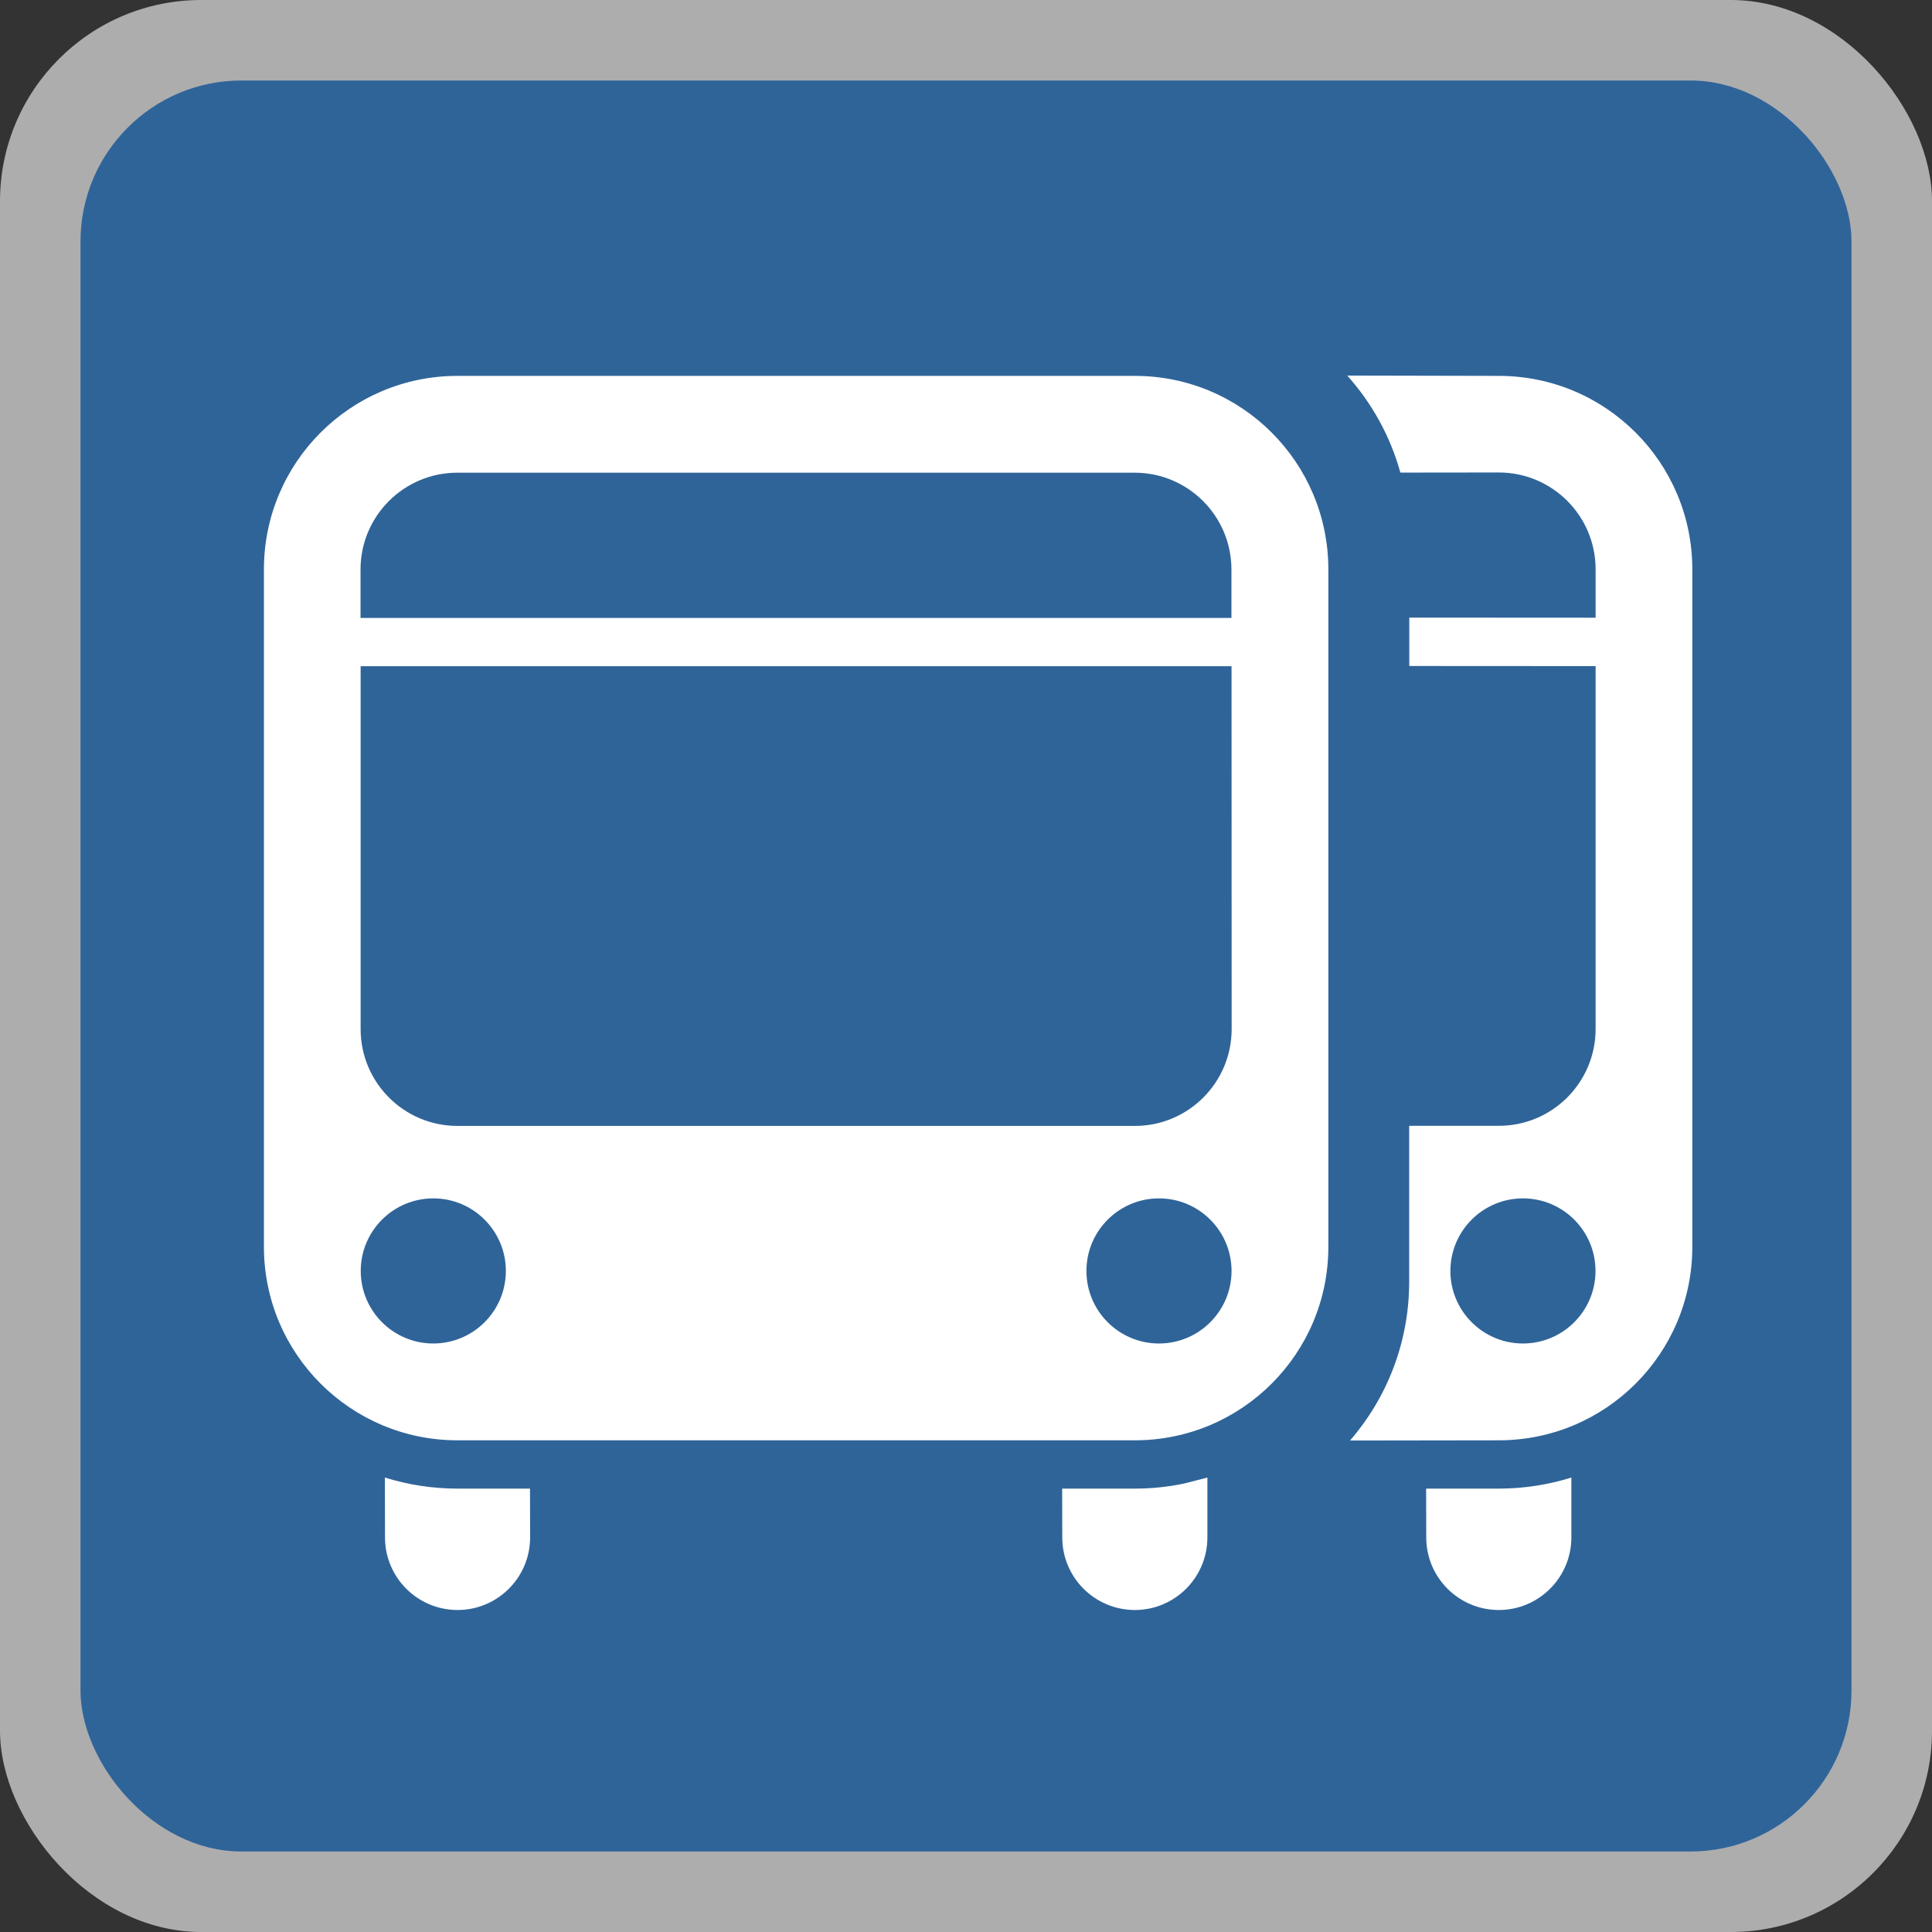 <svg height="18" viewBox="0 0 18 18" width="18" xmlns="http://www.w3.org/2000/svg"><rect x="0" y="0" width="18" height="18" fill="#333333" stroke="none"/><g fill="none"><rect fill="#fff" height="18" opacity=".6" rx="1.875" width="18"/><rect fill="#2f6499" height="16.5" rx="1.5" width="16.5" x=".75" y=".75"/><path d="m14.64 13.766 0.0.558c0 .373-.303.676-.676.676s-.676-.303-.676-.676l-.001-.455h.677c.235 0 .462-.036.676-.103zm-.676-10.264c.996 0 1.803.807 1.803 1.803v6.311c0 .996-.807 1.803-1.803 1.803l-1.386.002c.343-.396.551-.914.551-1.479v-1.453l.835 0c.498 0 .902-.404.902-.902v-3.381l-1.736-.001v-.451l1.736.001v-.451c0-.498-.404-.902-.902-.902l-.917.001c-.094-.34-.266-.648-.495-.904zm.225 7.663c-.373 0-.676.303-.676.676s.303.676.676.676c.373 0 .676-.303.676-.676s-.303-.676-.676-.676zm-10.603 2.601c.214.067.441.103.677.103h.675l.001.455c0 .373-.303.676-.676.676-.373 0-.676-.303-.676-.676zm7.663 0.0 0.0.558c0 .373-.303.676-.676.676-.373 0-.676-.303-.676-.676l-.001-.455h.677c.157 0 .31-.016.458-.047zm-.676-10.264c.996 0 1.803.807 1.803 1.803v6.311c0 .996-.807 1.803-1.803 1.803h-6.311c-.996 0-1.803-.807-1.803-1.803v-6.311c0-.996.807-1.803 1.803-1.803zm-6.536 7.663c-.373 0-.676.303-.676.676s.303.676.676.676c.373 0 .676-.303.676-.676s-.303-.676-.676-.676zm6.761 0c-.373 0-.676.303-.676.676s.303.676.676.676c.373 0 .676-.303.676-.676s-.303-.676-.676-.676zm.676-4.958h-8.114v3.381c0 .498.404.902.902.902h6.311c.498 0 .902-.404.902-.902zm-.902-1.803h-6.311c-.498 0-.902.404-.902.902v.451h8.114v-.451c0-.498-.404-.902-.902-.902z" fill="#fff" fill-rule="evenodd"/></g></svg>